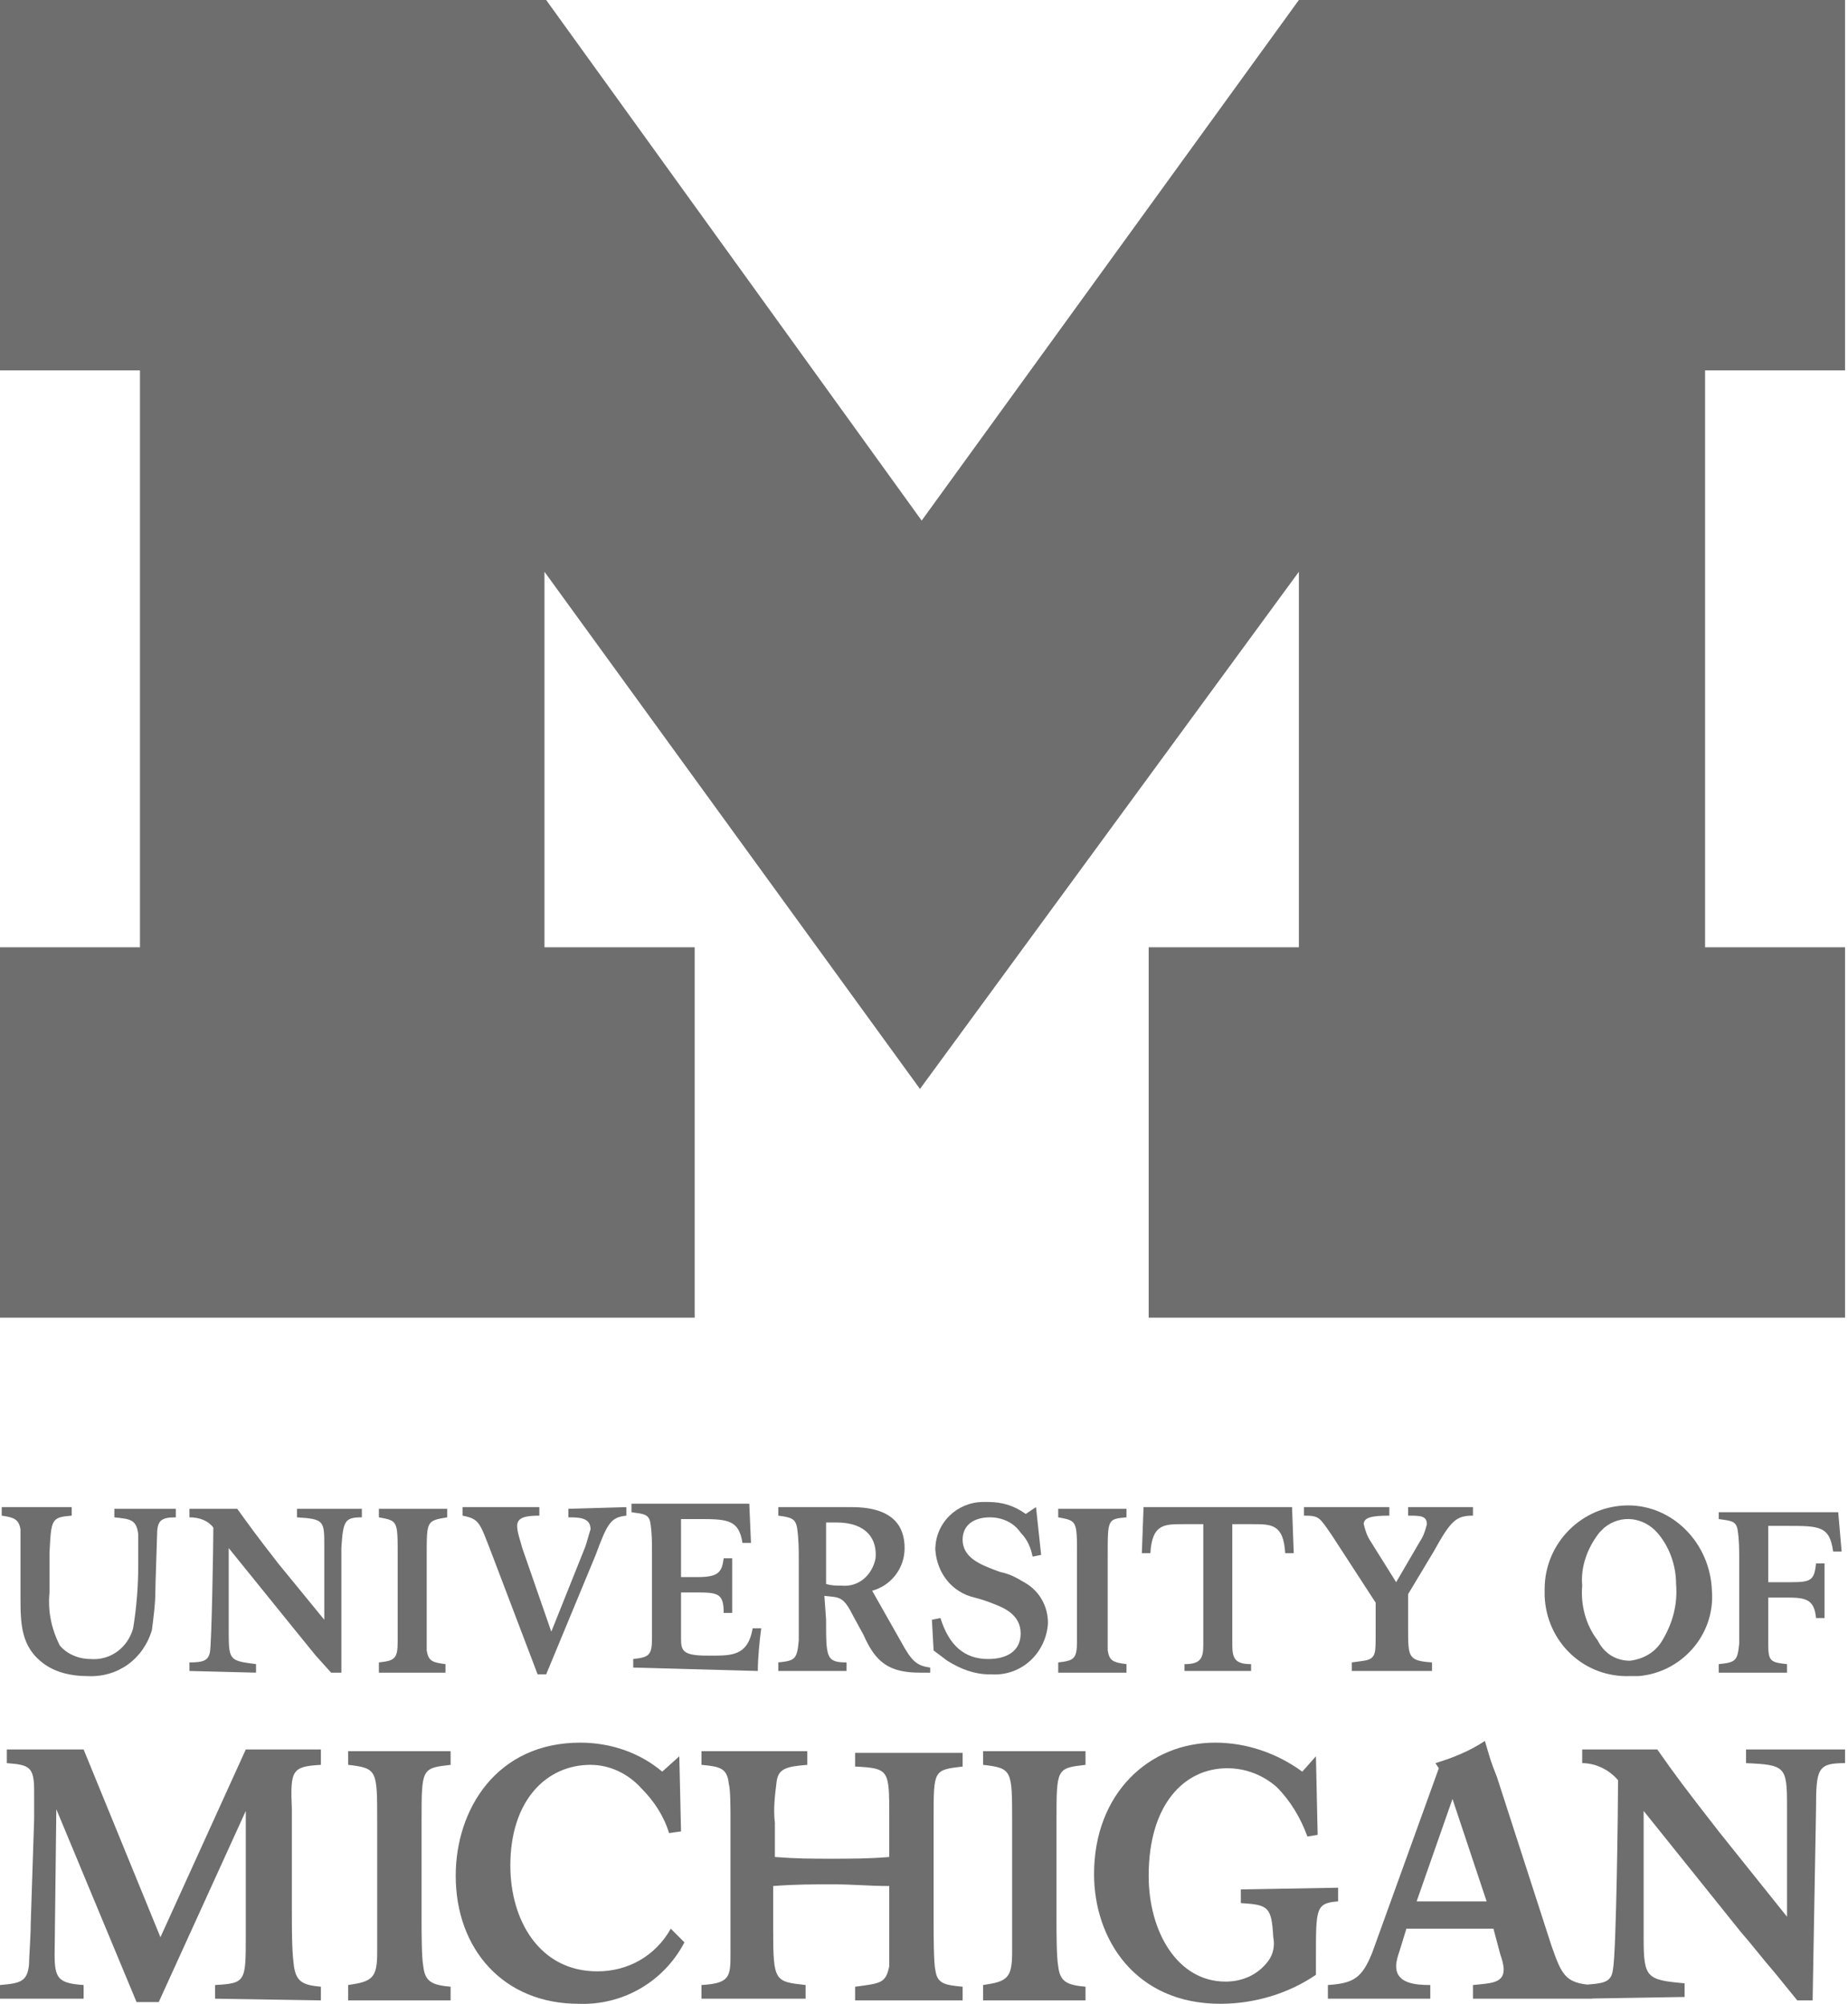 <svg xmlns="http://www.w3.org/2000/svg" width="83" height="90" viewBox="0 0 83 90" fill="none"><path d="M41.319 48.908L24.454 25.68V42.545H31.2V59.18H0V42.545H6.286V16.635H0V0H24.53L41.395 23.381L58.337 0H82.867V16.635H76.581V42.545H82.867V59.18H51.591V42.545H58.337V25.68L41.319 48.908Z" fill="#6E6E6E"></path><path d="M66.156 89.766V89.153C66.922 89.076 67.535 89.076 67.535 88.463C67.535 88.233 67.459 88.003 67.382 87.773L67.076 86.623H63.166L62.859 87.62C62.783 87.85 62.706 88.079 62.706 88.309C62.706 89.076 63.549 89.153 64.239 89.153V89.766H59.64V89.153C60.79 89.076 61.173 88.846 61.633 87.696L64.623 79.417L64.469 79.187C65.236 78.957 66.002 78.65 66.692 78.191C66.922 78.957 66.922 79.034 67.229 79.8L69.682 87.389C70.142 88.693 70.295 89.076 71.522 89.153V89.766H66.156ZM65.236 80.797L63.626 85.396H66.769L65.236 80.797ZM30.74 87.236C29.82 88.999 27.98 90.073 25.987 89.996C22.614 89.996 20.468 87.543 20.468 84.247C20.468 81.257 22.307 78.267 26.064 78.267C27.444 78.267 28.747 78.727 29.743 79.57L30.51 78.88L30.587 82.254L30.05 82.33C29.82 81.564 29.36 80.874 28.823 80.337C28.21 79.647 27.367 79.264 26.524 79.264C24.53 79.264 22.921 80.874 22.921 83.787C22.921 86.24 24.224 88.539 26.83 88.539C28.21 88.539 29.437 87.85 30.127 86.623L30.74 87.236ZM31.506 89.766V89.153C32.809 89.076 32.809 88.769 32.809 87.696V81.87C32.809 81.104 32.809 80.414 32.733 80.107C32.656 79.417 32.35 79.341 31.506 79.264V78.65H36.259V79.264C35.339 79.341 34.956 79.417 34.879 80.03C34.803 80.644 34.726 81.257 34.803 81.87V83.403C35.799 83.48 36.413 83.48 37.332 83.48C38.252 83.48 39.019 83.48 39.939 83.403V81.564C39.939 79.494 39.939 79.417 38.406 79.341V78.727H43.235V79.341C41.932 79.494 41.932 79.494 41.932 81.64V86.316C41.932 86.776 41.932 88.156 42.008 88.463C42.085 89.076 42.392 89.153 43.235 89.229V89.843H38.406V89.229C39.555 89.076 39.785 89.076 39.939 88.309V84.707C39.019 84.707 38.329 84.63 37.409 84.63C36.489 84.63 35.722 84.63 34.726 84.707V86.7C34.726 88.999 34.803 88.999 36.182 89.153V89.766H31.506ZM44.155 89.766V89.153C45.228 88.999 45.458 88.846 45.458 87.696V81.793C45.458 79.494 45.458 79.417 44.155 79.264V78.65H48.754V79.264C47.451 79.417 47.451 79.417 47.451 81.793V86.316C47.451 86.7 47.451 87.926 47.528 88.309C47.605 88.999 47.911 89.153 48.754 89.229V89.843H44.155V89.766ZM15.638 89.766V89.153C16.711 88.999 16.941 88.846 16.941 87.696V81.793C16.941 79.494 16.941 79.417 15.638 79.264V78.65H20.238V79.264C18.934 79.417 18.934 79.417 18.934 81.793V86.316C18.934 86.7 18.934 87.926 19.011 88.309C19.088 88.999 19.394 89.153 20.238 89.229V89.843H15.638V89.766ZM9.659 89.766V89.153C11.039 89.076 11.039 88.999 11.039 86.93V81.334L7.129 89.919H6.133L2.53 81.257L2.453 87.773C2.453 88.846 2.606 89.076 3.756 89.153V89.766H0V89.153C0.92 89.076 1.227 88.999 1.303 88.233C1.303 87.926 1.38 87.006 1.38 86.393L1.533 81.717V80.414C1.533 79.341 1.303 79.264 0.307 79.187V78.574H3.756L7.206 87.006L11.039 78.574H14.412V79.264C13.108 79.341 13.032 79.494 13.108 81.257V85.856C13.108 86.623 13.108 87.543 13.185 88.156C13.262 88.999 13.568 89.153 14.412 89.229V89.843L9.659 89.766ZM71.062 89.766V89.153C71.982 89.076 72.365 89.076 72.442 88.463C72.595 87.696 72.672 81.104 72.672 79.954C72.288 79.494 71.675 79.187 71.062 79.187V78.574H74.435C75.355 79.877 75.585 80.184 77.194 82.254L80.261 86.086V81.104C80.261 79.341 80.184 79.264 78.421 79.187V78.574H82.867V79.187C81.641 79.187 81.564 79.417 81.564 81.257L81.411 89.843H80.721L79.724 88.616C79.188 88.003 78.728 87.389 78.191 86.776L73.822 81.334V87.083C73.822 88.846 73.975 88.923 75.661 89.076V89.689L71.062 89.766ZM60.1 84.783V85.396C59.103 85.473 59.103 85.703 59.103 87.85V88.693C57.877 89.536 56.343 89.996 54.81 89.996C50.977 89.996 49.138 87.083 49.138 84.17C49.138 80.567 51.591 78.267 54.58 78.267C55.96 78.267 57.34 78.727 58.49 79.57L59.103 78.88L59.18 82.407L58.72 82.483C58.413 81.64 57.953 80.874 57.34 80.26C56.727 79.724 55.96 79.417 55.117 79.417C53.2 79.417 51.591 81.027 51.591 84.247C51.591 86.776 52.894 88.999 55.04 88.999C55.807 88.999 56.497 88.693 56.957 88.079C57.187 87.773 57.263 87.389 57.187 87.006C57.11 85.626 56.957 85.55 55.73 85.473V84.86L60.1 84.783ZM76.888 71.445C77.041 73.438 75.508 75.124 73.591 75.278H73.208C71.138 75.354 69.452 73.744 69.375 71.675V71.368C69.375 69.298 71.062 67.612 73.132 67.612C75.125 67.612 76.811 69.298 76.888 71.445ZM73.208 74.588C73.822 74.511 74.358 74.204 74.665 73.668C75.125 72.901 75.355 72.058 75.278 71.138C75.278 70.295 74.971 69.452 74.435 68.838C73.822 68.148 72.825 67.995 72.058 68.608L71.828 68.838C71.292 69.528 70.985 70.371 71.062 71.215C70.985 72.058 71.215 72.978 71.752 73.668C72.058 74.281 72.595 74.588 73.208 74.588ZM77.194 74.741V75.124H80.261V74.741C79.494 74.664 79.418 74.588 79.418 73.821V71.751H80.261C81.104 71.751 81.487 71.828 81.564 72.671H81.947V70.218H81.564C81.487 70.985 81.334 71.061 80.414 71.061H79.418V68.532H80.261C81.717 68.532 82.177 68.532 82.331 69.682H82.714L82.561 67.918H77.194V68.225C77.731 68.302 77.961 68.302 78.038 68.685C78.114 69.145 78.114 69.605 78.114 69.988V73.821C78.038 74.588 77.961 74.664 77.194 74.741ZM17.018 75.048V74.664C17.708 74.588 17.861 74.511 17.861 73.744V69.835C17.861 68.302 17.861 68.302 17.018 68.148V67.765H20.084V68.148C19.165 68.302 19.165 68.302 19.165 69.835V74.128C19.241 74.588 19.394 74.664 20.008 74.741V75.124H17.018V75.048ZM47.528 75.048V74.664C48.218 74.588 48.371 74.511 48.371 73.744V69.835C48.371 68.302 48.371 68.302 47.528 68.148V67.765H50.594V68.148C49.751 68.225 49.751 68.225 49.751 69.835V74.128C49.828 74.588 49.981 74.664 50.594 74.741V75.124H47.528V75.048ZM8.509 75.048V74.664C9.122 74.664 9.352 74.588 9.429 74.204C9.506 73.821 9.582 69.375 9.582 68.608C9.352 68.302 8.969 68.148 8.509 68.148V67.765H10.655C11.269 68.608 11.422 68.838 12.495 70.218L14.565 72.748V69.452C14.565 68.302 14.565 68.225 13.338 68.148V67.765H16.252V68.148C15.485 68.148 15.408 68.302 15.332 69.528V75.124H14.872L14.182 74.358C13.875 73.974 13.492 73.514 13.185 73.131L10.272 69.528V73.361C10.272 74.588 10.349 74.588 11.499 74.741V75.124L8.509 75.048ZM41.855 72.748L42.239 72.671C42.622 73.898 43.312 74.511 44.385 74.511C45.151 74.511 45.841 74.204 45.841 73.361C45.841 72.518 45.075 72.211 44.691 72.058C44.308 71.905 44.078 71.828 43.772 71.751C42.775 71.521 42.085 70.678 42.008 69.605C42.008 68.378 43.005 67.459 44.155 67.459H44.385C44.998 67.459 45.535 67.612 46.071 67.995L46.531 67.689L46.761 69.835L46.378 69.912C46.301 69.528 46.148 69.145 45.841 68.838C45.535 68.378 44.998 68.148 44.462 68.148C43.695 68.148 43.235 68.532 43.235 69.145C43.235 69.988 44.078 70.295 44.922 70.602C45.305 70.678 45.611 70.831 45.995 71.061C46.685 71.445 47.068 72.135 47.068 72.901C46.991 74.204 45.918 75.278 44.538 75.201H44.462C43.772 75.201 43.158 74.971 42.545 74.588L41.932 74.128L41.855 72.748ZM53.2 75.048V74.741C53.89 74.741 54.044 74.511 54.044 73.898V68.455H53.124C52.281 68.455 51.744 68.455 51.667 69.758H51.284L51.361 67.689H58.03L58.107 69.758H57.723C57.647 68.455 57.11 68.455 56.267 68.455H55.347V73.898C55.347 74.511 55.5 74.741 56.19 74.741V75.048H53.2ZM3.22 67.689V68.072C2.3 68.148 2.3 68.225 2.223 69.758V71.521C2.146 72.365 2.3 73.131 2.683 73.898C2.99 74.281 3.526 74.511 4.063 74.511C4.983 74.588 5.749 73.974 5.979 73.131C6.133 72.211 6.209 71.215 6.209 70.295V68.915C6.133 68.225 5.826 68.225 5.136 68.148V67.765H7.896V68.148C7.206 68.148 7.053 68.302 7.053 68.992C7.053 69.145 6.976 71.215 6.976 71.521C6.976 72.058 6.899 72.595 6.823 73.208C6.439 74.511 5.289 75.354 3.91 75.278C3.22 75.278 2.53 75.124 1.993 74.741C0.92 73.974 0.92 72.901 0.92 71.675V69.988V68.685C0.843 68.225 0.613 68.148 0.077 68.072V67.689H3.22ZM28.133 67.689V68.072C27.444 68.148 27.29 68.378 26.754 69.835L24.53 75.201H24.147L22.077 69.758C21.541 68.378 21.541 68.225 20.774 68.072V67.689H24.224V68.072C23.611 68.072 23.227 68.148 23.227 68.532C23.227 68.838 23.381 69.222 23.457 69.528L24.761 73.284L26.294 69.452C26.37 69.222 26.447 68.915 26.524 68.685C26.524 68.148 25.987 68.148 25.527 68.148V67.765L28.133 67.689ZM60.713 75.048V74.664C61.25 74.588 61.48 74.588 61.633 74.434C61.786 74.281 61.786 74.051 61.786 73.284V71.981L59.793 68.915C59.257 68.148 59.257 68.072 58.567 68.072V67.689H62.4V68.072C61.633 68.072 61.25 68.148 61.25 68.455C61.326 68.762 61.403 68.992 61.556 69.222L62.706 71.061L63.779 69.222C63.933 68.992 64.009 68.762 64.086 68.455C64.086 68.072 63.779 68.072 63.243 68.072V67.689H66.156V68.072C65.389 68.072 65.159 68.302 64.393 69.682L63.243 71.598V73.131C63.243 74.434 63.243 74.588 64.316 74.664V75.048H60.713ZM34.036 75.048C34.036 74.511 34.113 73.668 34.189 73.131H33.806C33.576 74.434 32.809 74.358 31.736 74.358C30.663 74.358 30.587 74.128 30.587 73.591V71.521H31.353C32.273 71.521 32.503 71.598 32.503 72.441H32.886V69.988H32.503C32.426 70.602 32.273 70.831 31.353 70.831H30.587V68.225H31.506C32.733 68.225 33.193 68.302 33.346 69.298H33.729L33.653 67.535H28.363V67.918C28.9 67.995 29.13 67.995 29.207 68.378C29.283 68.838 29.283 69.298 29.283 69.682V73.591C29.283 74.358 29.13 74.434 28.44 74.511V74.894L34.036 75.048ZM37.102 71.138C37.332 71.215 37.562 71.215 37.792 71.215C38.559 71.291 39.172 70.755 39.325 69.988C39.402 69.145 38.942 68.378 37.562 68.378H37.102V71.138ZM37.102 72.748C37.102 74.434 37.102 74.664 38.022 74.664V75.048H34.956V74.664C35.722 74.588 35.799 74.511 35.876 73.668V70.065C35.876 69.605 35.876 69.145 35.799 68.608C35.722 68.225 35.569 68.148 34.956 68.072V67.689H38.252C40.092 67.689 40.629 68.532 40.629 69.528C40.629 70.448 40.015 71.215 39.172 71.445L40.475 73.744C40.935 74.588 41.165 74.818 41.779 74.894V75.124H41.319C39.939 75.124 39.325 74.664 38.789 73.438L38.329 72.595C37.869 71.675 37.716 71.751 37.026 71.675L37.102 72.748Z" fill="#6E6E6E"></path></svg>